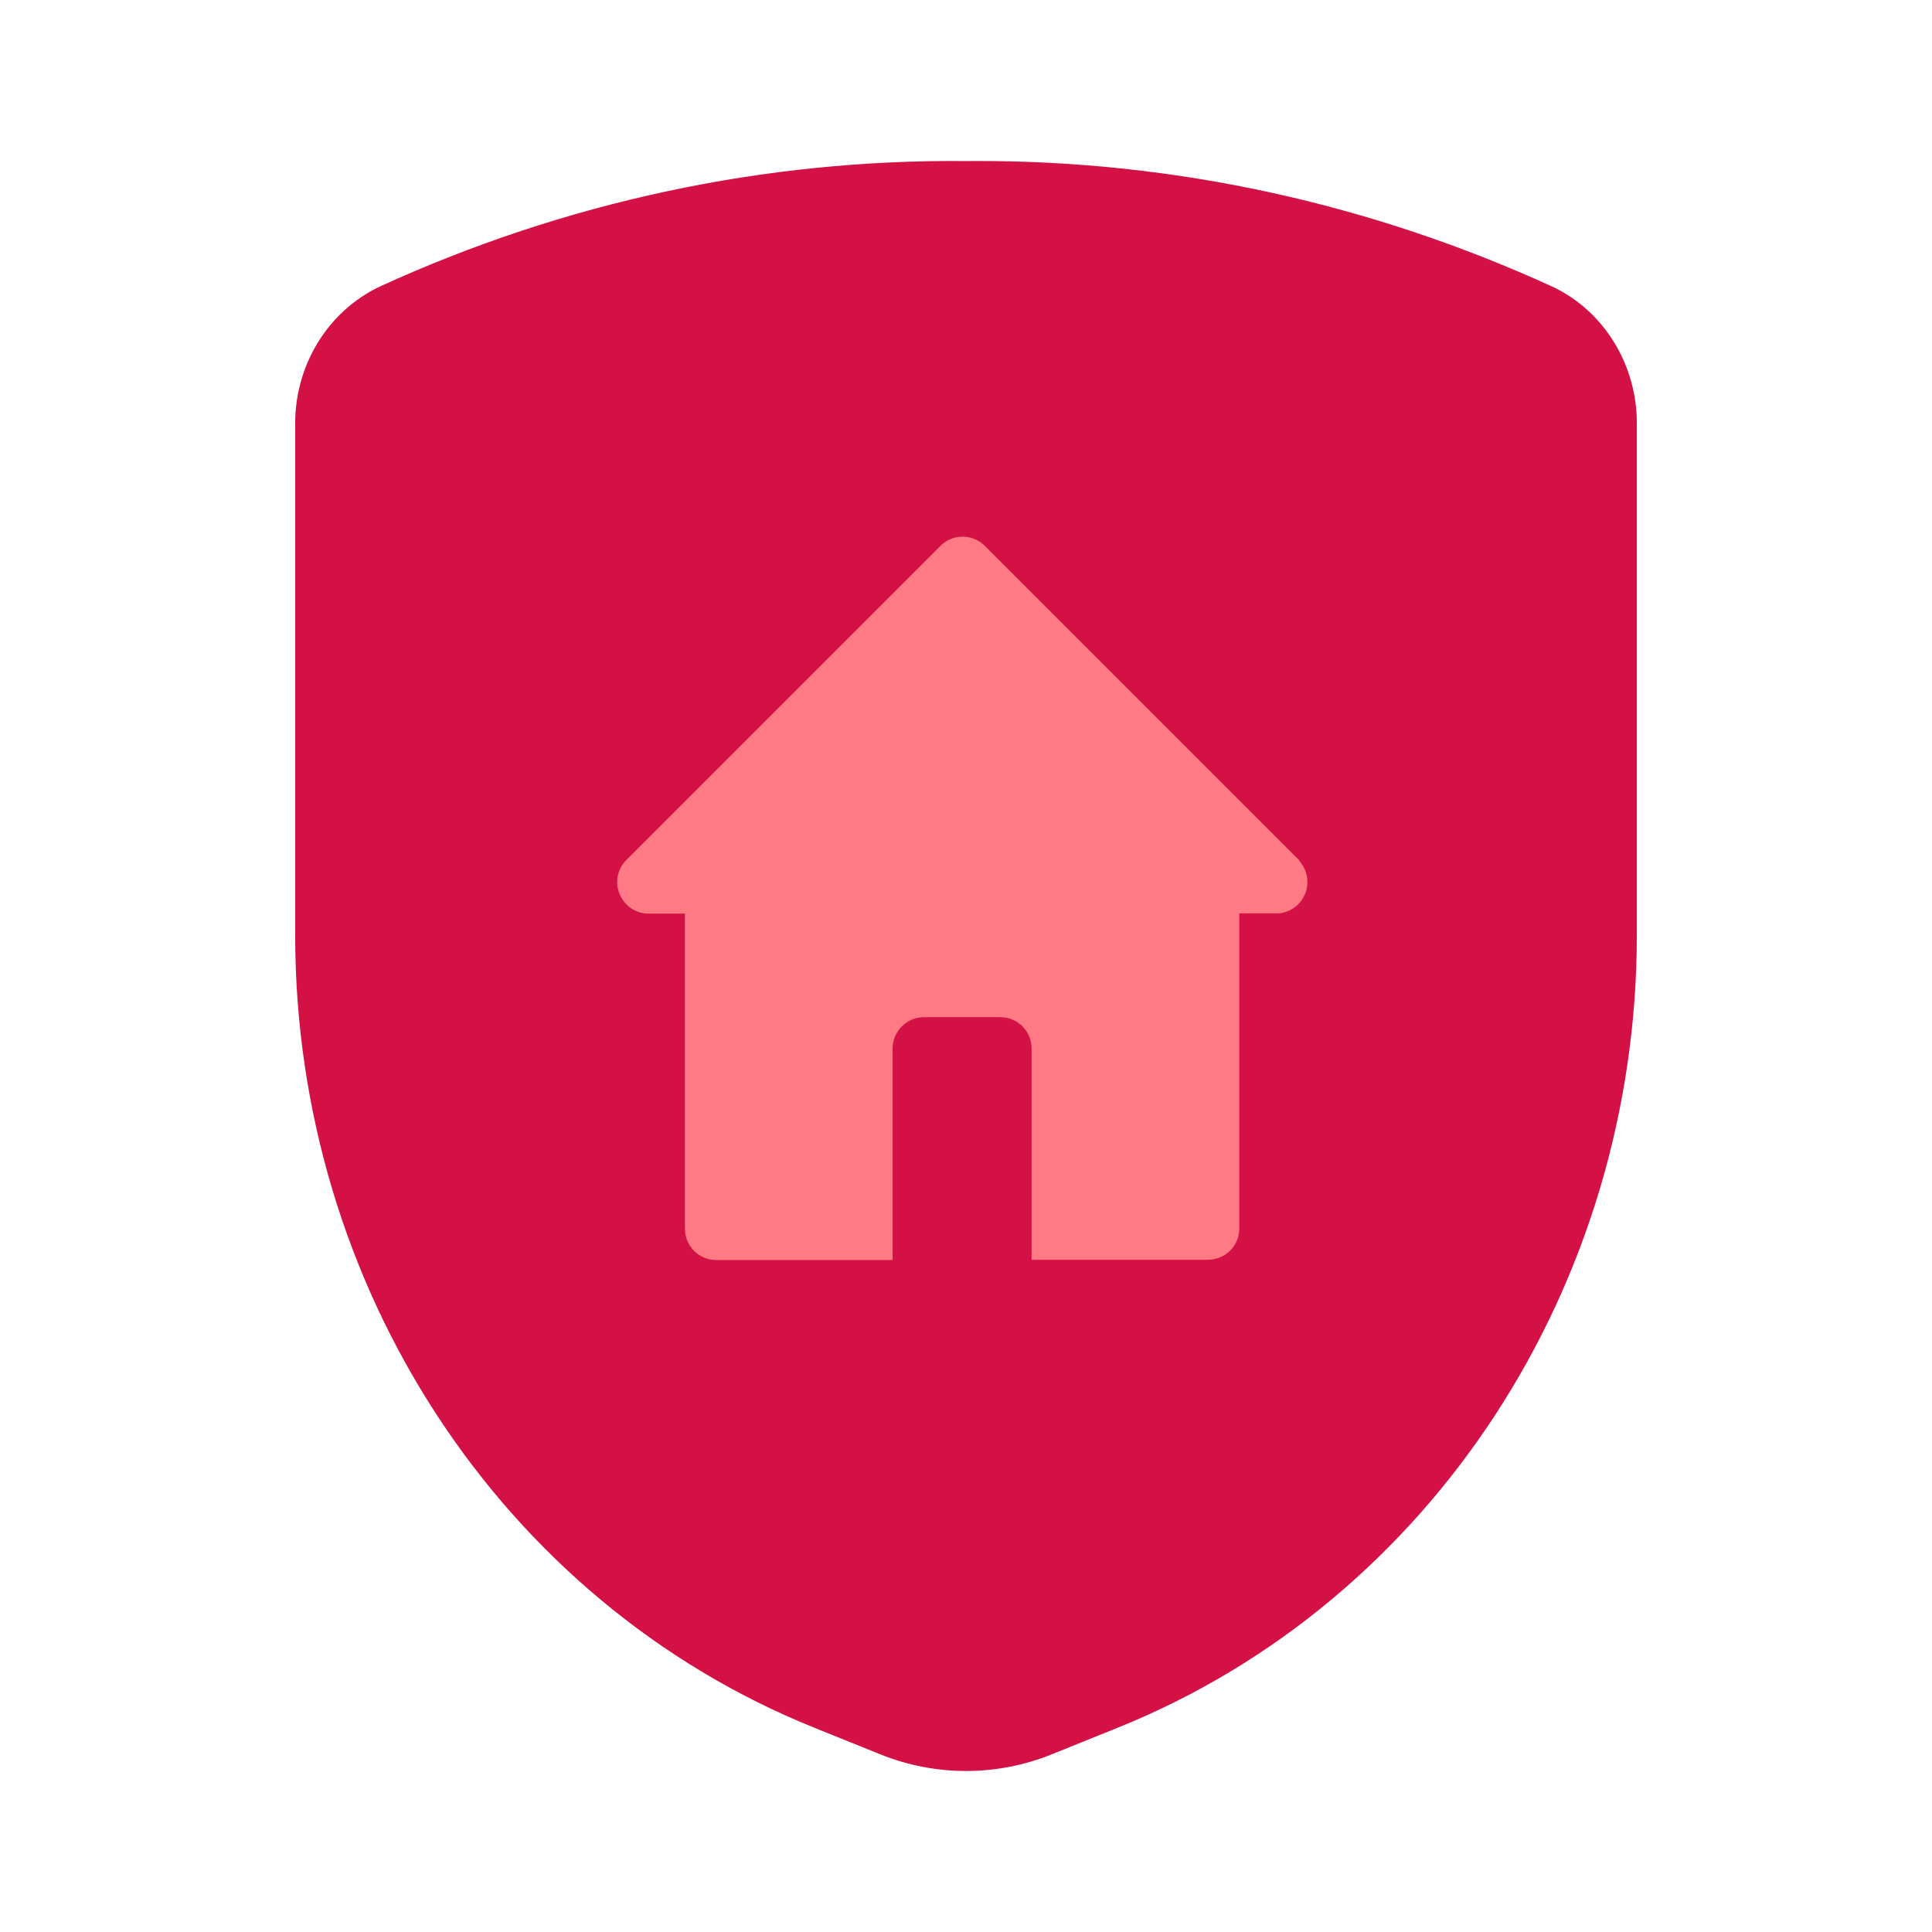 <svg width="72" height="72" viewBox="0 0 72 72" fill="none" xmlns="http://www.w3.org/2000/svg">
<path fill-rule="evenodd" clip-rule="evenodd" d="M36.401 6L36 6.002L36.017 6.002C28.491 5.929 21.036 7.525 14.138 10.686C12.203 11.615 10.985 13.621 11 15.823L11 34.844C11 47.935 18.679 59.675 30.316 64.375L32.795 65.375C34.858 66.208 37.142 66.208 39.205 65.375L41.683 64.375C53.321 59.675 61 47.935 61 34.844V15.809C61.015 13.621 59.797 11.615 57.89 10.7C51.093 7.584 43.785 5.989 36.401 6Z" fill="#D31145"/>
<path d="M48.435 32.078L36.695 20.337C36.235 19.887 35.505 19.887 35.055 20.337L23.315 32.078C23.005 32.407 22.915 32.888 23.085 33.307C23.255 33.727 23.645 34.017 24.095 34.047H25.525V45.788C25.525 46.097 25.645 46.398 25.865 46.617C26.085 46.837 26.385 46.958 26.695 46.958H33.265V39.078C33.265 38.428 33.795 37.907 34.435 37.907H37.275C37.585 37.907 37.885 38.028 38.105 38.248C38.325 38.468 38.445 38.767 38.445 39.078V46.947H45.015C45.325 46.947 45.625 46.828 45.845 46.608C46.065 46.388 46.185 46.087 46.185 45.778V34.038H47.675C48.115 33.987 48.495 33.697 48.645 33.288C48.805 32.877 48.715 32.407 48.415 32.078H48.435Z" fill="#FF7A85"/>
</svg>
